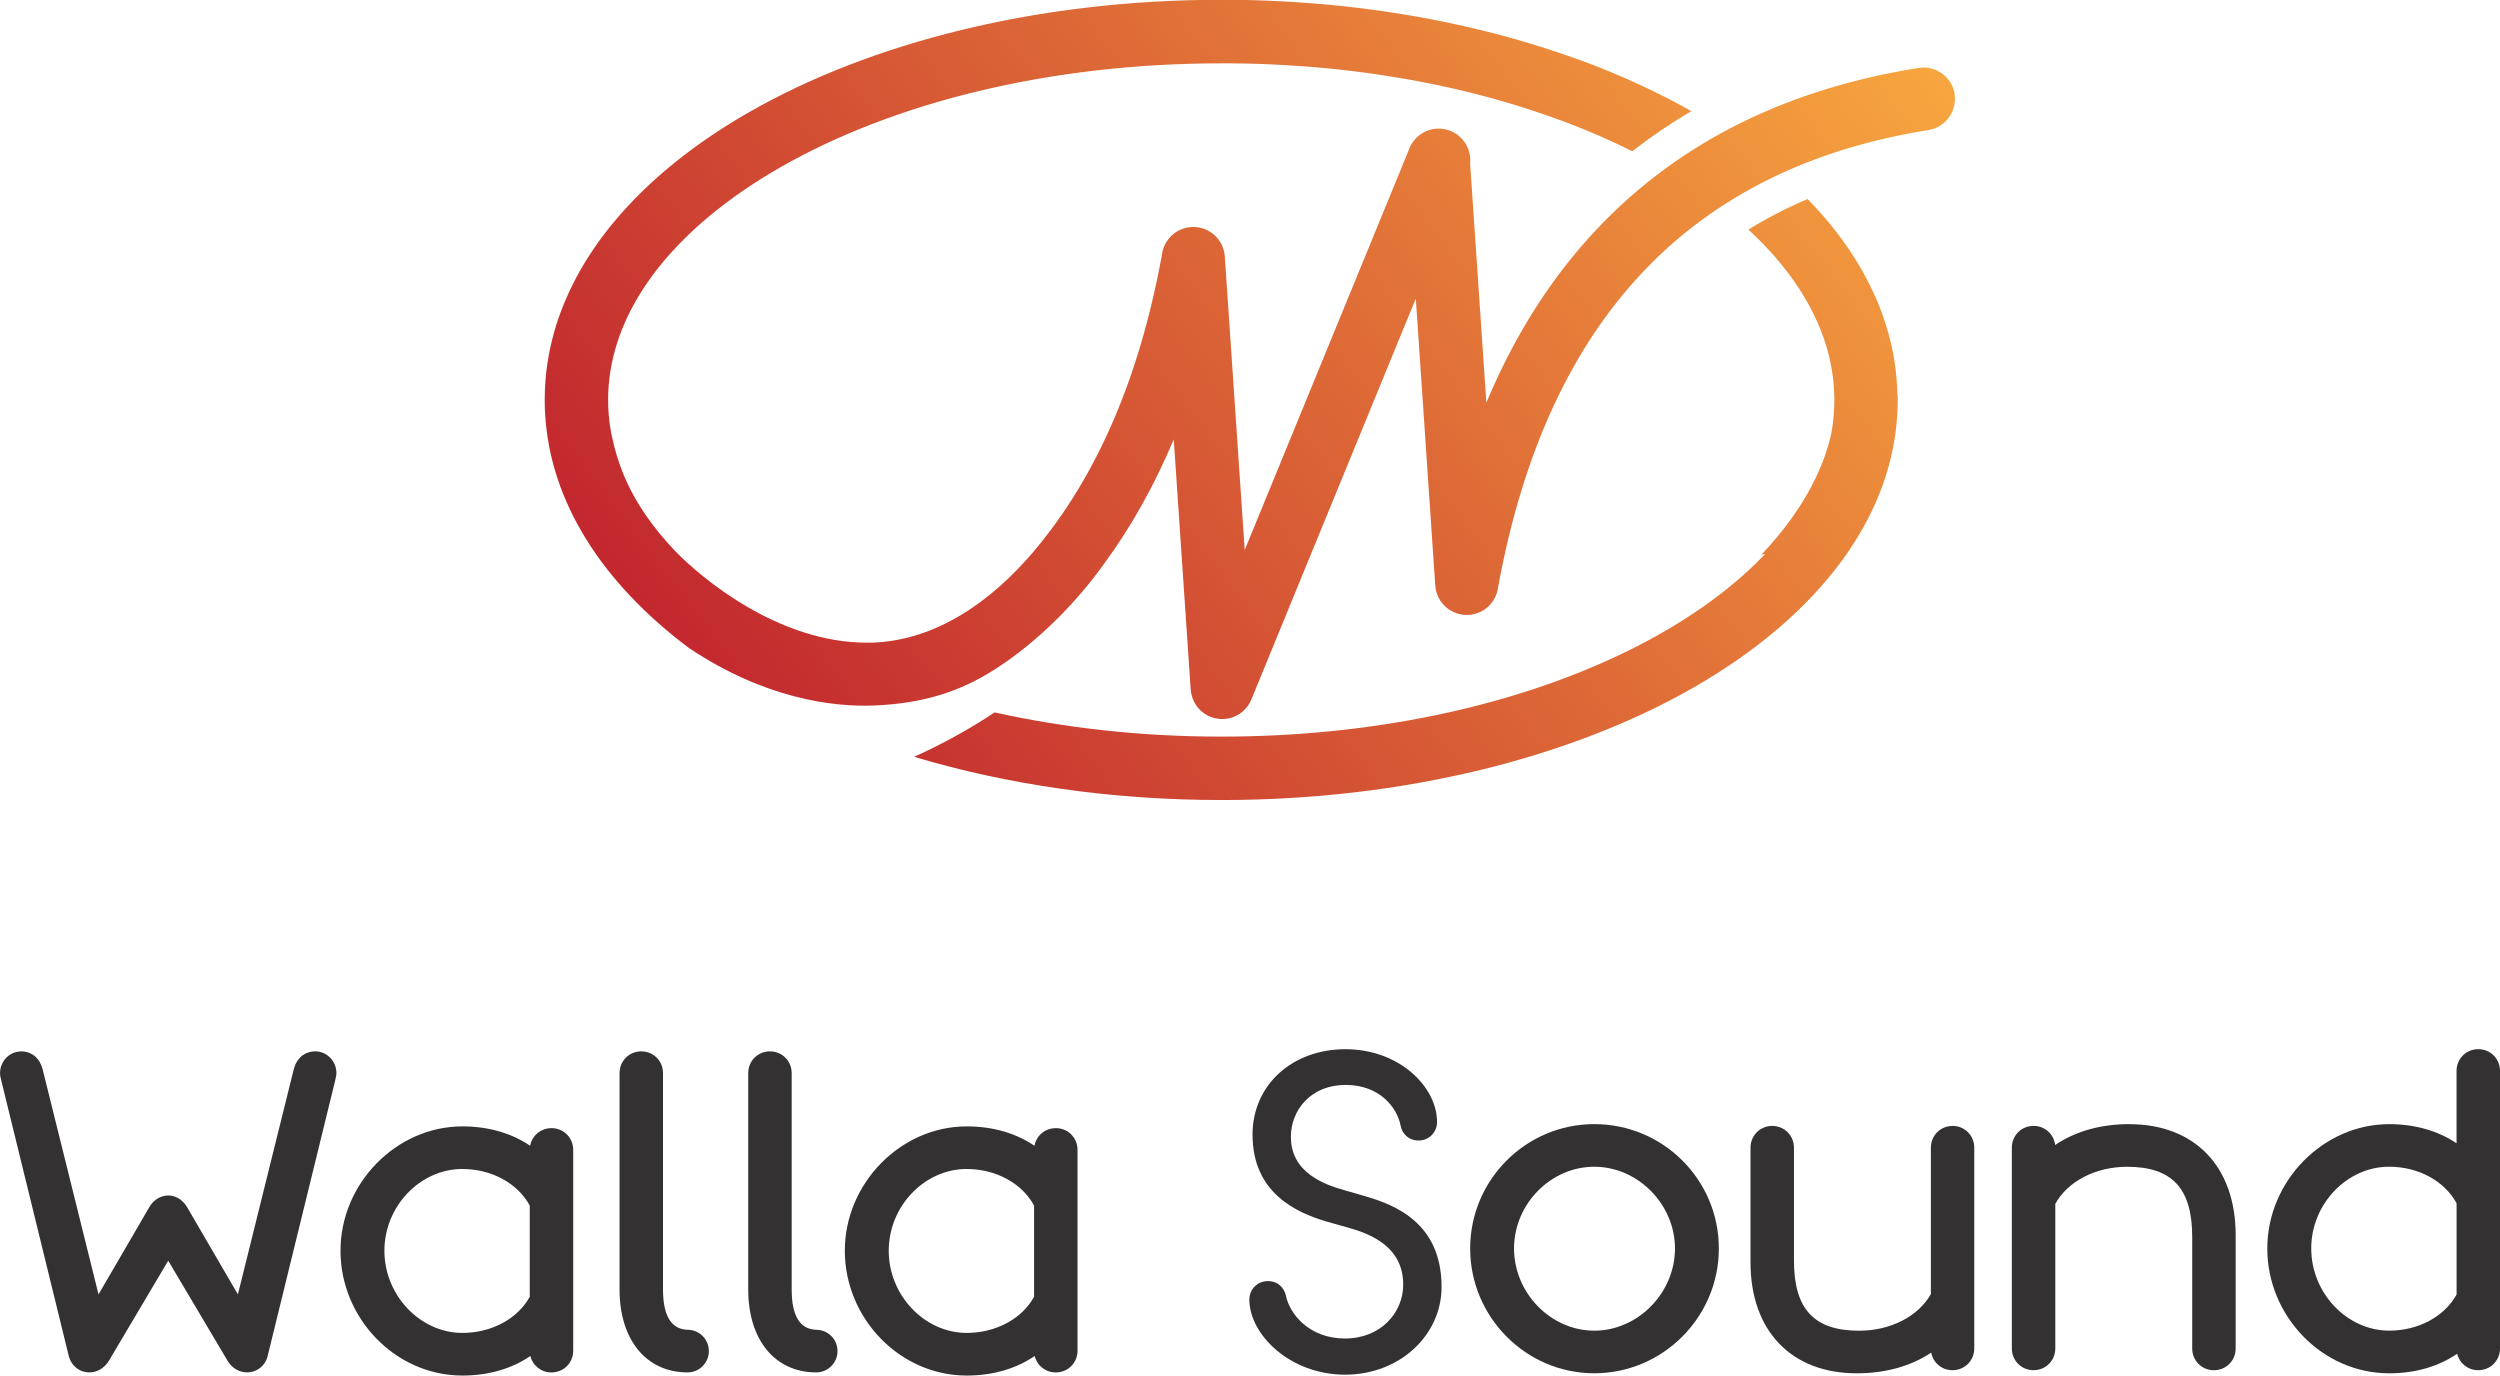 <svg width="229" height="126" viewBox="0 0 229 126" fill="none" xmlns="http://www.w3.org/2000/svg">
<g clip-path="url(#clip0_1101_2)">
<path d="M179.053 8.626C178.804 7.048 177.322 5.969 175.747 6.222C163.905 8.104 153.91 12.886 146.257 21.002C142.171 25.336 138.775 30.61 136.15 36.883L134.664 14.979C134.664 14.979 134.664 14.95 134.668 14.934C134.805 13.337 133.623 11.928 132.029 11.791C130.655 11.672 129.422 12.537 129.02 13.801L114.016 50.383L112.192 23.495C112.087 21.898 110.707 20.689 109.113 20.797C107.694 20.893 106.583 21.994 106.429 23.361C104.264 35.232 100.079 44.379 94.192 51.084C89.704 56.141 84.618 58.871 79.431 58.871C71.263 58.871 64.226 52.937 61.817 50.451C57.521 45.912 56.527 42.238 55.975 39.626C55.796 38.641 55.703 37.645 55.703 36.637C55.703 36.611 55.703 36.583 55.703 36.557C55.703 36.55 55.703 36.547 55.703 36.547C55.741 29.532 60.204 22.993 67.64 17.763C67.775 17.667 67.912 17.574 68.049 17.478C68.049 17.478 68.056 17.475 68.059 17.472C68.193 17.379 68.327 17.286 68.465 17.197C68.471 17.194 68.477 17.187 68.484 17.184C68.618 17.094 68.752 17.005 68.886 16.918C68.896 16.912 68.905 16.905 68.915 16.899C69.046 16.813 69.18 16.726 69.314 16.64C69.327 16.63 69.34 16.624 69.353 16.614C69.484 16.531 69.615 16.448 69.746 16.364C69.758 16.355 69.774 16.349 69.787 16.339C70.352 15.984 70.934 15.638 71.528 15.299C81.798 9.432 96.051 5.803 111.857 5.803C112.093 5.803 112.329 5.803 112.566 5.803C112.642 5.803 112.722 5.803 112.799 5.803C112.959 5.803 113.115 5.803 113.275 5.809C113.368 5.809 113.46 5.809 113.556 5.812C113.697 5.812 113.84 5.815 113.981 5.819C114.08 5.819 114.179 5.822 114.278 5.825C114.412 5.828 114.549 5.831 114.684 5.835C114.786 5.835 114.888 5.841 114.99 5.844C115.124 5.847 115.255 5.854 115.39 5.857C115.492 5.86 115.594 5.863 115.696 5.867C115.827 5.873 115.958 5.876 116.089 5.883C116.191 5.886 116.297 5.892 116.399 5.895C116.53 5.902 116.661 5.908 116.792 5.915C116.894 5.921 116.996 5.924 117.099 5.931C117.23 5.937 117.36 5.943 117.491 5.953C117.59 5.959 117.693 5.963 117.792 5.969C117.926 5.975 118.063 5.985 118.197 5.995C118.293 6.001 118.389 6.007 118.482 6.014C118.629 6.023 118.772 6.033 118.919 6.043C119.002 6.049 119.089 6.055 119.172 6.059C119.373 6.075 119.574 6.087 119.772 6.103C119.846 6.11 119.919 6.116 119.989 6.12C120.168 6.136 120.35 6.148 120.529 6.164C120.622 6.171 120.715 6.18 120.807 6.19C120.941 6.203 121.076 6.212 121.21 6.225C121.312 6.235 121.414 6.244 121.516 6.254C121.638 6.267 121.762 6.276 121.884 6.289C121.992 6.299 122.098 6.312 122.203 6.321C122.321 6.334 122.436 6.347 122.555 6.36C122.663 6.372 122.772 6.382 122.884 6.395C122.999 6.408 123.11 6.42 123.225 6.433C123.337 6.446 123.446 6.459 123.558 6.472C123.669 6.484 123.781 6.497 123.893 6.513C124.005 6.526 124.117 6.542 124.228 6.555C124.337 6.568 124.446 6.584 124.557 6.596C124.669 6.612 124.784 6.625 124.896 6.641C125.001 6.654 125.11 6.67 125.215 6.683C125.33 6.699 125.445 6.715 125.56 6.731C125.663 6.744 125.765 6.76 125.87 6.776C125.988 6.792 126.103 6.808 126.222 6.827C126.317 6.84 126.416 6.856 126.512 6.872C126.634 6.891 126.755 6.907 126.876 6.926C126.944 6.936 127.007 6.948 127.075 6.958C127.365 7.003 127.656 7.051 127.947 7.099C128.01 7.108 128.074 7.118 128.135 7.131C128.269 7.153 128.4 7.176 128.531 7.198C128.614 7.211 128.694 7.227 128.777 7.24C128.905 7.262 129.033 7.285 129.16 7.307C129.243 7.323 129.33 7.336 129.413 7.352C129.541 7.374 129.668 7.4 129.793 7.422C129.876 7.438 129.959 7.454 130.045 7.47C130.173 7.496 130.301 7.518 130.425 7.544C130.508 7.56 130.592 7.576 130.671 7.592C130.799 7.617 130.927 7.643 131.055 7.669C131.135 7.685 131.214 7.701 131.294 7.717C131.425 7.742 131.553 7.771 131.681 7.797C131.757 7.813 131.834 7.829 131.908 7.845C132.039 7.873 132.173 7.902 132.304 7.931C132.374 7.947 132.441 7.963 132.511 7.976C132.649 8.008 132.789 8.037 132.927 8.069C132.984 8.081 133.038 8.094 133.096 8.107C133.246 8.142 133.396 8.174 133.543 8.209C133.569 8.216 133.597 8.222 133.623 8.229C134.367 8.402 135.102 8.587 135.83 8.776C135.849 8.782 135.872 8.786 135.891 8.792C136.051 8.834 136.207 8.875 136.364 8.92C136.402 8.93 136.444 8.942 136.482 8.952C136.632 8.994 136.782 9.035 136.932 9.077C136.977 9.09 137.025 9.102 137.07 9.115C137.217 9.157 137.364 9.198 137.507 9.24C137.555 9.253 137.603 9.266 137.648 9.282C137.795 9.323 137.939 9.365 138.085 9.41C138.13 9.422 138.175 9.435 138.22 9.448C138.367 9.493 138.514 9.534 138.66 9.579C138.702 9.592 138.74 9.605 138.782 9.615C138.935 9.659 139.085 9.707 139.235 9.755C139.264 9.765 139.296 9.775 139.325 9.784C139.485 9.835 139.648 9.887 139.807 9.938C139.817 9.938 139.826 9.944 139.836 9.947C140.925 10.296 141.992 10.664 143.034 11.052C143.037 11.052 143.04 11.052 143.043 11.055C143.206 11.116 143.372 11.176 143.535 11.24C143.551 11.247 143.564 11.253 143.58 11.256C143.736 11.317 143.896 11.378 144.053 11.439C144.072 11.445 144.091 11.455 144.11 11.461C144.267 11.522 144.42 11.583 144.573 11.644C144.592 11.65 144.612 11.66 144.631 11.666C144.787 11.727 144.941 11.791 145.097 11.855C145.11 11.861 145.126 11.868 145.139 11.871C145.298 11.938 145.458 12.002 145.618 12.069C145.618 12.069 145.621 12.069 145.624 12.069C146.966 12.633 148.263 13.228 149.512 13.852C149.512 13.852 149.515 13.852 149.518 13.852C151.23 12.517 153.035 11.292 154.932 10.184C154.932 10.184 154.926 10.181 154.923 10.178C154.754 10.082 154.581 9.986 154.412 9.89C154.412 9.89 154.405 9.89 154.405 9.887C154.233 9.791 154.057 9.695 153.885 9.602C153.885 9.602 153.882 9.602 153.878 9.602C153.703 9.506 153.527 9.413 153.348 9.317C153.348 9.317 153.345 9.317 153.342 9.317C153.163 9.224 152.984 9.128 152.805 9.035C152.623 8.942 152.441 8.85 152.259 8.757C150.793 8.017 149.266 7.317 147.684 6.657C147.288 6.494 146.889 6.331 146.487 6.171C146.285 6.091 146.084 6.014 145.88 5.934C145.88 5.934 145.88 5.934 145.876 5.934C145.675 5.857 145.471 5.78 145.27 5.703H145.263C145.062 5.627 144.857 5.553 144.653 5.476C144.653 5.476 144.65 5.476 144.647 5.476C144.442 5.403 144.238 5.329 144.03 5.255C144.03 5.255 144.024 5.255 144.021 5.255C143.816 5.182 143.608 5.111 143.404 5.038C143.401 5.038 143.398 5.038 143.391 5.035C143.187 4.964 142.979 4.894 142.772 4.823C142.765 4.823 142.759 4.82 142.752 4.817C142.548 4.746 142.344 4.679 142.136 4.612C142.126 4.612 142.12 4.606 142.11 4.602C141.906 4.535 141.701 4.468 141.494 4.404C141.484 4.404 141.475 4.398 141.465 4.394C141.261 4.33 141.053 4.263 140.849 4.199C140.839 4.196 140.826 4.193 140.817 4.19C140.612 4.126 140.405 4.062 140.2 4.001C140.187 3.998 140.175 3.994 140.162 3.988C139.957 3.927 139.753 3.866 139.545 3.805C139.533 3.802 139.517 3.796 139.504 3.793C139.299 3.732 139.092 3.674 138.887 3.613C138.871 3.61 138.855 3.604 138.836 3.601C138.632 3.543 138.427 3.485 138.223 3.428C138.204 3.421 138.184 3.418 138.165 3.412C137.961 3.357 137.76 3.3 137.555 3.245C137.533 3.239 137.514 3.236 137.491 3.229C137.29 3.175 137.086 3.121 136.881 3.069C136.859 3.063 136.833 3.057 136.811 3.05C136.61 2.999 136.408 2.948 136.204 2.897C136.178 2.89 136.15 2.884 136.124 2.877C135.926 2.826 135.725 2.778 135.524 2.73C135.495 2.724 135.463 2.717 135.434 2.708C135.236 2.66 135.038 2.612 134.84 2.567C134.808 2.56 134.776 2.551 134.744 2.544C134.546 2.5 134.348 2.452 134.15 2.407C134.115 2.4 134.083 2.391 134.048 2.384C133.85 2.34 133.655 2.298 133.457 2.253C133.419 2.244 133.38 2.237 133.345 2.228C133.15 2.186 132.955 2.144 132.76 2.103C132.722 2.093 132.684 2.087 132.642 2.077C132.447 2.036 132.253 1.997 132.058 1.956C132.016 1.946 131.975 1.94 131.93 1.93C131.738 1.892 131.547 1.853 131.352 1.815C131.304 1.805 131.259 1.796 131.211 1.789C131.023 1.754 130.834 1.716 130.643 1.68C130.592 1.671 130.544 1.661 130.492 1.651C130.304 1.616 130.119 1.584 129.93 1.549C129.876 1.539 129.822 1.53 129.767 1.52C129.582 1.488 129.4 1.456 129.215 1.424C129.157 1.415 129.1 1.405 129.042 1.395C128.86 1.363 128.678 1.335 128.493 1.303C128.435 1.293 128.375 1.283 128.314 1.274C128.132 1.245 127.95 1.216 127.768 1.187C127.704 1.178 127.637 1.168 127.573 1.159C127.397 1.133 127.218 1.104 127.043 1.079C126.975 1.069 126.905 1.059 126.838 1.05C126.662 1.024 126.49 0.999 126.314 0.973C126.244 0.963 126.171 0.954 126.097 0.944C125.925 0.922 125.752 0.896 125.58 0.874C125.506 0.864 125.429 0.855 125.356 0.845C125.187 0.823 125.014 0.8 124.842 0.778C124.762 0.768 124.682 0.759 124.602 0.749C124.436 0.73 124.27 0.707 124.101 0.688C124.018 0.679 123.934 0.669 123.851 0.659C123.685 0.64 123.522 0.621 123.356 0.602C123.27 0.592 123.184 0.583 123.101 0.573C122.938 0.557 122.775 0.538 122.609 0.522C122.519 0.512 122.43 0.502 122.34 0.496C122.181 0.48 122.021 0.464 121.858 0.448C121.762 0.438 121.666 0.432 121.571 0.422C121.417 0.41 121.261 0.394 121.107 0.381C121.008 0.371 120.909 0.365 120.81 0.355C120.657 0.342 120.504 0.33 120.354 0.317C120.251 0.307 120.149 0.301 120.047 0.294C119.897 0.282 119.747 0.272 119.593 0.259C119.485 0.253 119.373 0.243 119.264 0.237C119.121 0.227 118.977 0.218 118.83 0.208C118.715 0.202 118.6 0.195 118.485 0.186C118.344 0.176 118.204 0.166 118.063 0.16C117.945 0.154 117.824 0.147 117.705 0.141C117.568 0.134 117.431 0.125 117.297 0.118C117.169 0.112 117.044 0.106 116.916 0.099C116.786 0.093 116.658 0.086 116.527 0.08C116.393 0.074 116.262 0.07 116.127 0.064C116.003 0.058 115.878 0.054 115.754 0.048C115.616 0.042 115.479 0.038 115.345 0.035C115.223 0.032 115.102 0.026 114.978 0.022C114.837 0.019 114.693 0.016 114.549 0.013C114.431 0.013 114.316 0.006 114.198 0.003C114.048 7.8585e-06 113.898 -0.003 113.748 -0.006C113.636 -0.006 113.527 -0.01 113.415 -0.013C113.23 -0.013 113.045 -0.016 112.86 -0.019C112.783 -0.019 112.71 -0.019 112.633 -0.019C112.371 -0.019 112.109 -0.019 111.847 -0.019C95.042 -0.019 79.769 3.905 68.666 10.248C60.15 15.113 54.02 21.428 51.365 28.572C51.308 28.722 51.253 28.875 51.199 29.029C51.039 29.487 50.892 29.948 50.761 30.415C50.63 30.879 50.512 31.346 50.41 31.82C50.308 32.291 50.222 32.764 50.148 33.241C49.979 34.355 49.896 35.481 49.896 36.621C49.896 36.758 49.896 36.896 49.899 37.031C49.899 37.085 49.899 37.139 49.902 37.194C49.902 37.271 49.905 37.351 49.908 37.428C49.908 37.498 49.915 37.565 49.918 37.636C49.918 37.693 49.925 37.751 49.928 37.808C50.356 45.992 55.208 53.434 63.117 59.364C70.011 63.973 76.268 64.783 80.066 64.623C83.721 64.469 87.097 63.733 90.474 61.717C94.192 59.495 98.14 55.853 101.162 51.603C103.615 48.258 105.739 44.478 107.515 40.241L109.068 63.163H109.071C109.145 64.229 109.803 65.215 110.857 65.647C112.333 66.255 114.019 65.548 114.626 64.069L129.688 27.346L131.47 53.626C131.575 55.223 132.955 56.432 134.549 56.324C135.968 56.228 137.079 55.127 137.233 53.76C139.517 41.239 144.046 31.747 150.454 24.952C157.181 17.814 166.058 13.599 176.638 11.916C178.213 11.666 179.289 10.181 179.037 8.603L179.053 8.626Z" fill="url(#paint0_linear_1101_2)"/>
<path d="M173.798 36.102C173.795 35.958 173.792 35.818 173.786 35.677C173.786 35.661 173.786 35.645 173.786 35.626C173.779 35.494 173.773 35.366 173.763 35.238C173.763 35.206 173.76 35.171 173.757 35.139C173.747 34.998 173.738 34.861 173.725 34.72C173.725 34.694 173.718 34.665 173.718 34.64C173.709 34.518 173.696 34.397 173.683 34.275C173.68 34.243 173.677 34.211 173.674 34.182C173.658 34.044 173.642 33.907 173.626 33.772C173.623 33.74 173.616 33.705 173.613 33.673C173.597 33.555 173.581 33.436 173.565 33.321C173.562 33.292 173.556 33.264 173.552 33.235C173.533 33.1 173.511 32.966 173.488 32.831C173.482 32.793 173.476 32.755 173.469 32.716C173.45 32.598 173.428 32.483 173.405 32.364C173.402 32.342 173.396 32.316 173.393 32.294C173.367 32.163 173.338 32.031 173.313 31.897C173.303 31.855 173.294 31.814 173.284 31.772C173.258 31.65 173.23 31.529 173.201 31.407C173.195 31.378 173.185 31.346 173.179 31.318C173.15 31.202 173.121 31.087 173.092 30.972C173.08 30.927 173.07 30.882 173.057 30.837C173.025 30.713 172.99 30.585 172.955 30.46C172.945 30.425 172.933 30.386 172.923 30.351C172.894 30.252 172.866 30.153 172.837 30.053C172.824 30.005 172.808 29.96 172.795 29.913C172.757 29.791 172.719 29.669 172.68 29.551C172.664 29.506 172.648 29.458 172.636 29.413C172.607 29.324 172.575 29.237 172.546 29.148C172.53 29.096 172.511 29.048 172.495 28.997C172.454 28.882 172.412 28.767 172.37 28.648C172.351 28.594 172.332 28.543 172.31 28.488C172.278 28.408 172.249 28.328 172.217 28.245C172.198 28.194 172.176 28.143 172.156 28.088C172.112 27.976 172.067 27.864 172.022 27.755C171.997 27.698 171.974 27.637 171.949 27.579C171.917 27.506 171.885 27.429 171.853 27.355C171.818 27.272 171.783 27.192 171.744 27.109C171.709 27.029 171.674 26.952 171.639 26.875C171.61 26.811 171.581 26.747 171.549 26.686C171.518 26.619 171.486 26.549 171.454 26.482C171.406 26.386 171.361 26.286 171.313 26.19C171.281 26.129 171.252 26.069 171.22 26.005C171.185 25.937 171.153 25.87 171.118 25.803C171.086 25.742 171.054 25.681 171.022 25.617C170.968 25.512 170.911 25.403 170.853 25.297C170.824 25.246 170.799 25.195 170.77 25.144C170.732 25.073 170.69 25 170.652 24.929C170.626 24.881 170.598 24.833 170.572 24.785C170.502 24.664 170.435 24.545 170.364 24.424C170.339 24.382 170.313 24.337 170.288 24.296C170.141 24.052 169.994 23.809 169.841 23.566C169.818 23.531 169.796 23.495 169.773 23.46C169.674 23.306 169.575 23.156 169.473 23.003C169.464 22.99 169.457 22.977 169.448 22.964C169.393 22.884 169.339 22.801 169.282 22.721C169.262 22.695 169.246 22.67 169.227 22.641C169.122 22.487 169.016 22.337 168.908 22.186C168.898 22.17 168.885 22.154 168.876 22.142C168.815 22.058 168.754 21.975 168.694 21.892C168.684 21.879 168.675 21.866 168.665 21.85C168.547 21.69 168.429 21.533 168.307 21.373C168.294 21.357 168.285 21.345 168.272 21.329C168.077 21.073 167.876 20.82 167.672 20.57C167.662 20.557 167.649 20.544 167.64 20.532C167.432 20.279 167.221 20.029 167.004 19.779C166.994 19.77 166.985 19.757 166.975 19.747C166.755 19.495 166.531 19.245 166.304 18.999C166.298 18.992 166.292 18.986 166.285 18.979C166.052 18.727 165.816 18.477 165.573 18.23C163.666 19.043 161.858 19.975 160.155 21.031C160.158 21.034 160.165 21.037 160.168 21.044C160.187 21.06 160.203 21.076 160.222 21.095C160.305 21.172 160.388 21.252 160.471 21.329C160.497 21.354 160.526 21.38 160.551 21.405C160.749 21.594 160.944 21.783 161.136 21.975C161.155 21.994 161.177 22.017 161.197 22.036C161.286 22.129 161.379 22.218 161.468 22.311C161.475 22.318 161.478 22.321 161.484 22.327C161.583 22.426 161.679 22.529 161.775 22.631C161.788 22.644 161.8 22.66 161.813 22.673C161.903 22.769 161.992 22.862 162.078 22.958C162.085 22.964 162.091 22.971 162.097 22.977C162.193 23.082 162.289 23.188 162.385 23.294C162.385 23.294 162.388 23.297 162.391 23.3C162.484 23.406 162.577 23.508 162.666 23.614C162.669 23.62 162.676 23.623 162.679 23.63C162.867 23.847 163.049 24.065 163.228 24.286C163.228 24.286 163.228 24.286 163.228 24.289C166.292 28.066 168.004 32.22 168.029 36.554C168.029 36.554 168.029 36.56 168.029 36.566C168.029 36.592 168.029 36.618 168.029 36.643C168.029 37.651 167.937 38.647 167.761 39.633C167.205 42.241 165.64 46.277 161.344 50.812C161.459 50.793 161.57 50.771 161.685 50.751C160.673 51.814 159.548 52.845 158.325 53.834C158.239 53.901 158.156 53.971 158.069 54.038C158.047 54.054 158.028 54.07 158.005 54.09C157.897 54.176 157.788 54.262 157.676 54.346C157.651 54.365 157.625 54.384 157.6 54.403C157.514 54.471 157.427 54.535 157.341 54.602C157.306 54.627 157.271 54.653 157.236 54.682C157.156 54.742 157.076 54.8 156.996 54.861C156.961 54.887 156.926 54.915 156.887 54.941C156.804 55.002 156.718 55.066 156.635 55.127C156.603 55.149 156.574 55.171 156.542 55.194C156.427 55.277 156.316 55.357 156.197 55.44C156.076 55.527 155.958 55.61 155.836 55.693C155.814 55.709 155.789 55.725 155.766 55.741C155.67 55.808 155.575 55.872 155.479 55.94C155.444 55.962 155.408 55.988 155.373 56.01C155.287 56.068 155.201 56.128 155.111 56.186C155.073 56.212 155.038 56.234 155 56.26C154.907 56.32 154.817 56.381 154.725 56.439C154.693 56.458 154.661 56.48 154.632 56.5C154.383 56.66 154.134 56.82 153.882 56.977C153.85 56.996 153.821 57.015 153.789 57.034C153.693 57.092 153.6 57.153 153.505 57.21C153.463 57.236 153.422 57.261 153.38 57.287C153.294 57.341 153.204 57.393 153.115 57.447C153.073 57.473 153.029 57.498 152.987 57.524C152.894 57.578 152.802 57.633 152.709 57.687C152.671 57.709 152.636 57.732 152.597 57.751C152.466 57.828 152.335 57.901 152.205 57.978C152.118 58.029 152.029 58.078 151.939 58.129C151.866 58.17 151.792 58.212 151.719 58.254C151.693 58.266 151.671 58.279 151.646 58.295C150.524 58.919 149.355 59.515 148.144 60.084C138.325 64.703 125.691 67.474 111.876 67.474C104.532 67.474 97.53 66.684 91.103 65.256C88.79 66.796 86.334 68.156 83.73 69.324C92.173 71.85 101.743 73.283 111.879 73.283C128.684 73.283 143.957 69.359 155.06 63.016C160.864 59.7 165.557 55.709 168.802 51.241C168.806 51.235 168.812 51.228 168.815 51.225C168.901 51.107 168.988 50.985 169.074 50.863C169.083 50.851 169.093 50.835 169.103 50.822C169.151 50.755 169.198 50.687 169.243 50.62C169.243 50.62 169.243 50.62 169.24 50.62C171.962 46.671 173.559 42.363 173.798 37.828C173.798 37.77 173.805 37.712 173.808 37.655C173.808 37.584 173.814 37.517 173.818 37.447C173.818 37.37 173.824 37.29 173.824 37.213C173.824 37.159 173.824 37.104 173.827 37.05C173.827 36.912 173.83 36.778 173.83 36.64C173.83 36.496 173.83 36.349 173.827 36.205C173.827 36.17 173.827 36.138 173.827 36.102H173.798Z" fill="url(#paint1_linear_1101_2)"/>
<path d="M28.864 96.308C27.909 96.308 27.158 96.936 26.909 97.947L21.792 118.568L17.218 110.711C16.646 109.664 15.841 109.507 15.409 109.507C14.978 109.507 14.17 109.664 13.614 110.682L9.024 118.568L3.903 97.941C3.648 96.933 2.9 96.308 1.952 96.308C0.875 96.308 0.003 97.201 0.003 98.302C0.003 98.385 0.003 98.523 0.118 98.981L6.264 124.064C6.462 125.049 7.235 125.712 8.19 125.712C8.867 125.712 9.51 125.357 9.938 124.707L15.409 115.48L20.91 124.755C21.309 125.354 21.948 125.709 22.626 125.709C23.581 125.709 24.357 125.046 24.542 124.108L30.701 98.981C30.816 98.517 30.816 98.379 30.816 98.296C30.816 97.198 29.941 96.302 28.867 96.302L28.864 96.308Z" fill="#333131"/>
<path d="M50.512 103.34C49.528 103.34 48.73 104.025 48.56 104.953C46.858 103.794 44.73 103.177 42.357 103.177C36.304 103.177 31.19 108.394 31.19 114.568C31.19 120.741 36.202 126 42.357 126C44.743 126 46.877 125.376 48.583 124.208C48.794 125.085 49.567 125.715 50.516 125.715C51.63 125.715 52.506 124.838 52.506 123.721V105.331C52.506 104.214 51.63 103.337 50.516 103.337L50.512 103.34ZM42.357 107.081C45.031 107.081 47.42 108.387 48.525 110.429V118.786C47.414 120.805 45.024 122.095 42.357 122.095C38.482 122.095 35.211 118.648 35.211 114.568C35.211 110.487 38.486 107.078 42.357 107.078V107.081Z" fill="#333131"/>
<path d="M62.999 121.807C61.495 121.775 60.731 120.537 60.731 118.12V98.299C60.731 97.182 59.856 96.305 58.741 96.305C57.626 96.305 56.751 97.182 56.751 98.299V118.12C56.751 122.732 59.198 125.712 62.983 125.712C64.059 125.712 64.932 124.835 64.932 123.76C64.932 122.684 64.066 121.814 62.996 121.807H62.999Z" fill="#333131"/>
<path d="M74.783 121.807C73.278 121.775 72.518 120.537 72.518 118.12V98.299C72.518 97.182 71.643 96.305 70.528 96.305C69.413 96.305 68.538 97.182 68.538 98.299V118.12C68.538 122.732 70.982 125.712 74.767 125.712C75.844 125.712 76.716 124.835 76.716 123.76C76.716 122.684 75.85 121.814 74.78 121.807H74.783Z" fill="#333131"/>
<path d="M96.709 103.34C95.725 103.34 94.927 104.025 94.757 104.953C93.055 103.794 90.927 103.177 88.554 103.177C82.501 103.177 77.386 108.394 77.386 114.568C77.386 120.741 82.398 126 88.554 126C90.94 126 93.074 125.376 94.78 124.208C94.99 125.085 95.763 125.715 96.712 125.715C97.827 125.715 98.702 124.838 98.702 123.721V105.331C98.702 104.214 97.827 103.337 96.712 103.337L96.709 103.34ZM88.554 107.081C91.228 107.081 93.617 108.387 94.722 110.429V118.786C93.611 120.805 91.221 122.095 88.554 122.095C84.679 122.095 81.408 118.648 81.408 114.568C81.408 110.487 84.682 107.078 88.554 107.078V107.081Z" fill="#333131"/>
<path d="M146.036 102.969C139.766 102.969 134.668 108.08 134.668 114.36C134.668 120.639 139.769 125.792 146.036 125.792C152.304 125.792 157.446 120.665 157.446 114.36C157.446 108.054 152.329 102.969 146.036 102.969ZM146.036 121.89C142.053 121.89 138.686 118.443 138.686 114.363C138.686 110.282 142.053 106.873 146.036 106.873C150.02 106.873 153.428 110.301 153.428 114.363C153.428 118.424 150.042 121.89 146.036 121.89Z" fill="#333131"/>
<path d="M178.858 103.135C177.743 103.135 176.868 104.012 176.868 105.129V118.536C175.715 120.585 173.166 121.894 170.291 121.894C166.164 121.894 164.327 119.913 164.327 115.467V105.129C164.327 104.012 163.452 103.135 162.337 103.135C161.222 103.135 160.347 104.012 160.347 105.129V115.63C160.347 121.9 164.078 125.795 170.083 125.795C172.719 125.795 175.06 125.133 176.9 123.897C177.069 124.829 177.868 125.51 178.852 125.51C179.967 125.51 180.842 124.633 180.842 123.516V105.126C180.842 104.009 179.967 103.132 178.852 103.132L178.858 103.135Z" fill="#333131"/>
<path d="M195.044 102.969C192.425 102.969 190.09 103.634 188.25 104.883C188.135 103.884 187.307 103.132 186.275 103.132C185.161 103.132 184.285 104.009 184.285 105.126V123.516C184.285 124.633 185.161 125.51 186.275 125.51C187.39 125.51 188.266 124.633 188.266 123.516V110.269C189.409 108.202 191.958 106.877 194.843 106.877C198.97 106.877 200.807 108.858 200.807 113.303V123.52C200.807 124.637 201.682 125.514 202.797 125.514C203.912 125.514 204.787 124.637 204.787 123.52V113.14C204.787 106.87 201.056 102.975 195.05 102.975L195.044 102.969Z" fill="#333131"/>
<path d="M227.01 96.103C225.895 96.103 225.02 96.98 225.02 98.097V104.726C223.324 103.583 221.212 102.972 218.852 102.972C212.798 102.972 207.684 108.189 207.684 114.363C207.684 120.537 212.696 125.795 218.852 125.795C221.238 125.795 223.372 125.171 225.077 124.003C225.288 124.88 226.061 125.51 227.01 125.51C228.125 125.51 229 124.633 229 123.516V98.097C229 96.98 228.125 96.103 227.01 96.103ZM218.855 106.873C221.528 106.873 223.918 108.179 225.023 110.221V118.578C223.911 120.597 221.522 121.887 218.855 121.887C214.98 121.887 211.709 118.44 211.709 114.36C211.709 110.279 214.983 106.87 218.855 106.87V106.873Z" fill="#333131"/>
<path d="M114.441 119.045C114.441 118.091 115.185 117.349 116.134 117.349C117.083 117.349 117.622 117.97 117.789 118.674C118.118 120.332 119.897 122.607 123.203 122.607C126.509 122.607 128.534 120.207 128.534 117.679C128.534 114.283 125.723 113.083 123.535 112.462L121.468 111.882C118.865 111.095 114.732 109.357 114.732 103.932C114.732 99.419 118.328 96.107 123.245 96.107C128.161 96.107 131.633 99.544 131.633 102.773C131.633 103.727 130.889 104.47 129.94 104.47C128.991 104.47 128.41 103.807 128.285 103.062C127.956 101.445 126.385 99.378 123.245 99.378C120.104 99.378 118.245 101.656 118.245 104.14C118.245 107.453 121.385 108.528 123.165 109.027L125.024 109.565C127.71 110.352 132.048 111.966 132.048 117.887C132.048 122.275 128.247 125.92 123.203 125.92C118.159 125.92 114.441 122.236 114.441 119.045Z" fill="#333131"/>
</g>
<defs>
<linearGradient id="paint0_linear_1101_2" x1="170.85" y1="-19.261" x2="55.873" y2="67.714" gradientUnits="userSpaceOnUse">
<stop stop-color="#FBB040"/>
<stop offset="1" stop-color="#BE1E2D"/>
</linearGradient>
<linearGradient id="paint1_linear_1101_2" x1="193.252" y1="10.357" x2="78.278" y2="97.329" gradientUnits="userSpaceOnUse">
<stop stop-color="#FBB040"/>
<stop offset="1" stop-color="#BE1E2D"/>
</linearGradient>
<clipPath id="clip0_1101_2">
<rect width="229" height="126" fill="white"/>
</clipPath>
</defs>
</svg>
